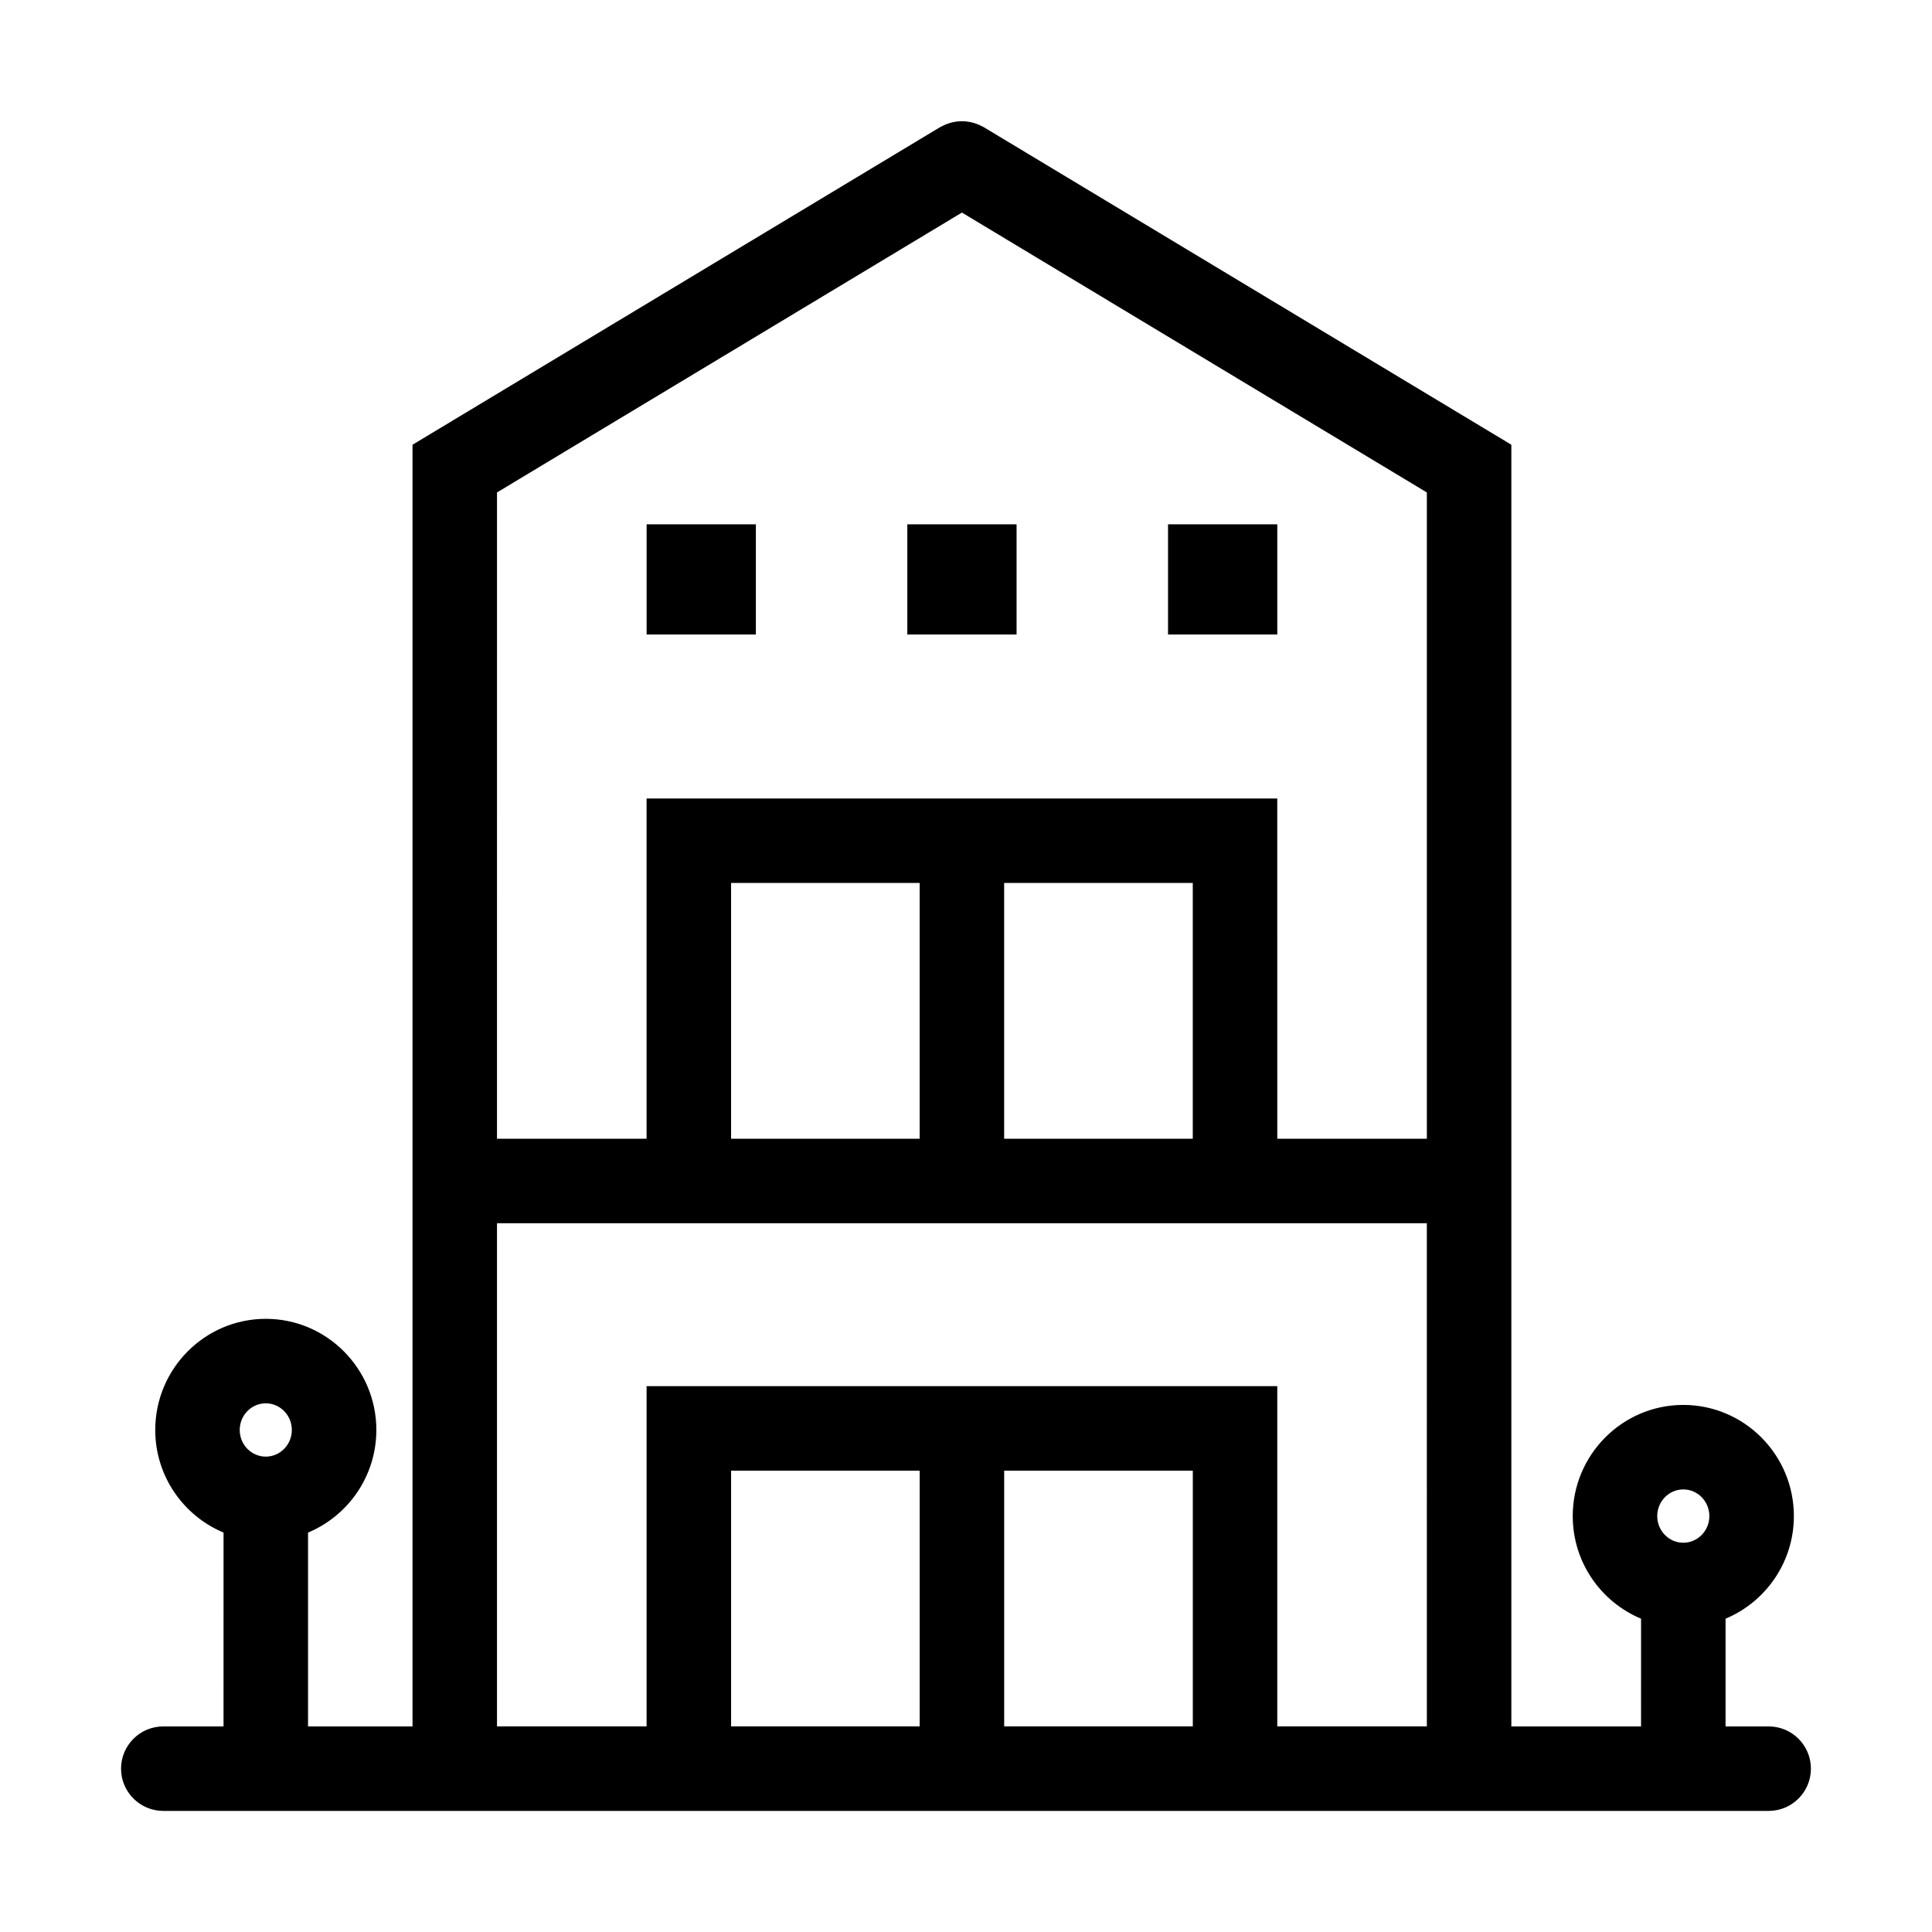<?xml version="1.0" encoding="UTF-8"?>
<!-- The Best Svg Icon site in the world: iconSvg.co, Visit us! https://iconsvg.co -->
<svg fill="#000000" width="800px" height="800px" version="1.1" viewBox="144 144 512 512" xmlns="http://www.w3.org/2000/svg">
 <g>
  <path d="m612.72 601.52h-11.43v-28.551c10.613-4.43 18.105-14.941 18.105-27.188 0-16.246-13.145-29.461-29.301-29.461s-29.301 13.211-29.301 29.461c0 12.25 7.488 22.762 18.105 27.188l-0.004 28.551h-34.371v-339.66l-139.83-84.168c-0.156-0.098-0.332-0.148-0.5-0.238-0.352-0.191-0.711-0.363-1.086-0.516-0.336-0.133-0.668-0.25-1.004-0.352-0.336-0.102-0.684-0.184-1.031-0.25-0.371-0.074-0.738-0.129-1.113-0.168-0.336-0.027-0.672-0.043-1.012-0.043-0.379 0-0.762 0.012-1.137 0.051-0.336 0.035-0.668 0.082-1.004 0.152-0.387 0.074-0.762 0.164-1.137 0.281-0.309 0.094-0.609 0.203-0.918 0.324-0.398 0.156-0.777 0.34-1.152 0.543-0.152 0.082-0.312 0.129-0.465 0.219l-139.81 84.164v339.66h-27.691v-51.371c10.613-4.43 18.105-14.941 18.105-27.188 0-16.238-13.145-29.457-29.301-29.457s-29.293 13.211-29.293 29.457c0 12.25 7.488 22.754 18.098 27.188l-0.004 51.371h-15.961c-6.18 0-11.195 5.016-11.195 11.195s5.016 11.195 11.195 11.195h425.44c6.18 0 11.195-5.016 11.195-11.195s-5.016-11.195-11.195-11.195zm-22.629-62.809c3.812 0 6.906 3.168 6.906 7.07 0 3.891-3.102 7.059-6.906 7.059-3.805 0-6.906-3.164-6.906-7.059 0-3.898 3.094-7.07 6.906-7.07zm-375.66-22.816c3.812 0 6.906 3.168 6.906 7.066 0 3.894-3.102 7.059-6.906 7.059-3.805 0-6.902-3.164-6.902-7.059 0-3.898 3.09-7.066 6.902-7.066zm61.281-241.39 123.21-74.172 123.21 74.172v171.27h-39.637l-0.004-90.164h-167.14v90.164h-39.645zm112.01 171.27h-49.977v-67.781h49.977zm72.375 0h-49.988v-67.781h49.988zm-122.35 155.74v-67.773h49.977v67.773zm72.371 0v-67.773h49.988v67.773zm72.375 0v-90.168h-167.14v90.168h-39.645v-133.35h246.42l0.004 133.35z"/>
  <path d="m315.36 282.95h28.953v29.199h-28.953z"/>
  <path d="m384.45 282.95h28.953v29.199h-28.953z"/>
  <path d="m453.54 282.95h28.953v29.199h-28.953z"/>
 </g>
</svg>